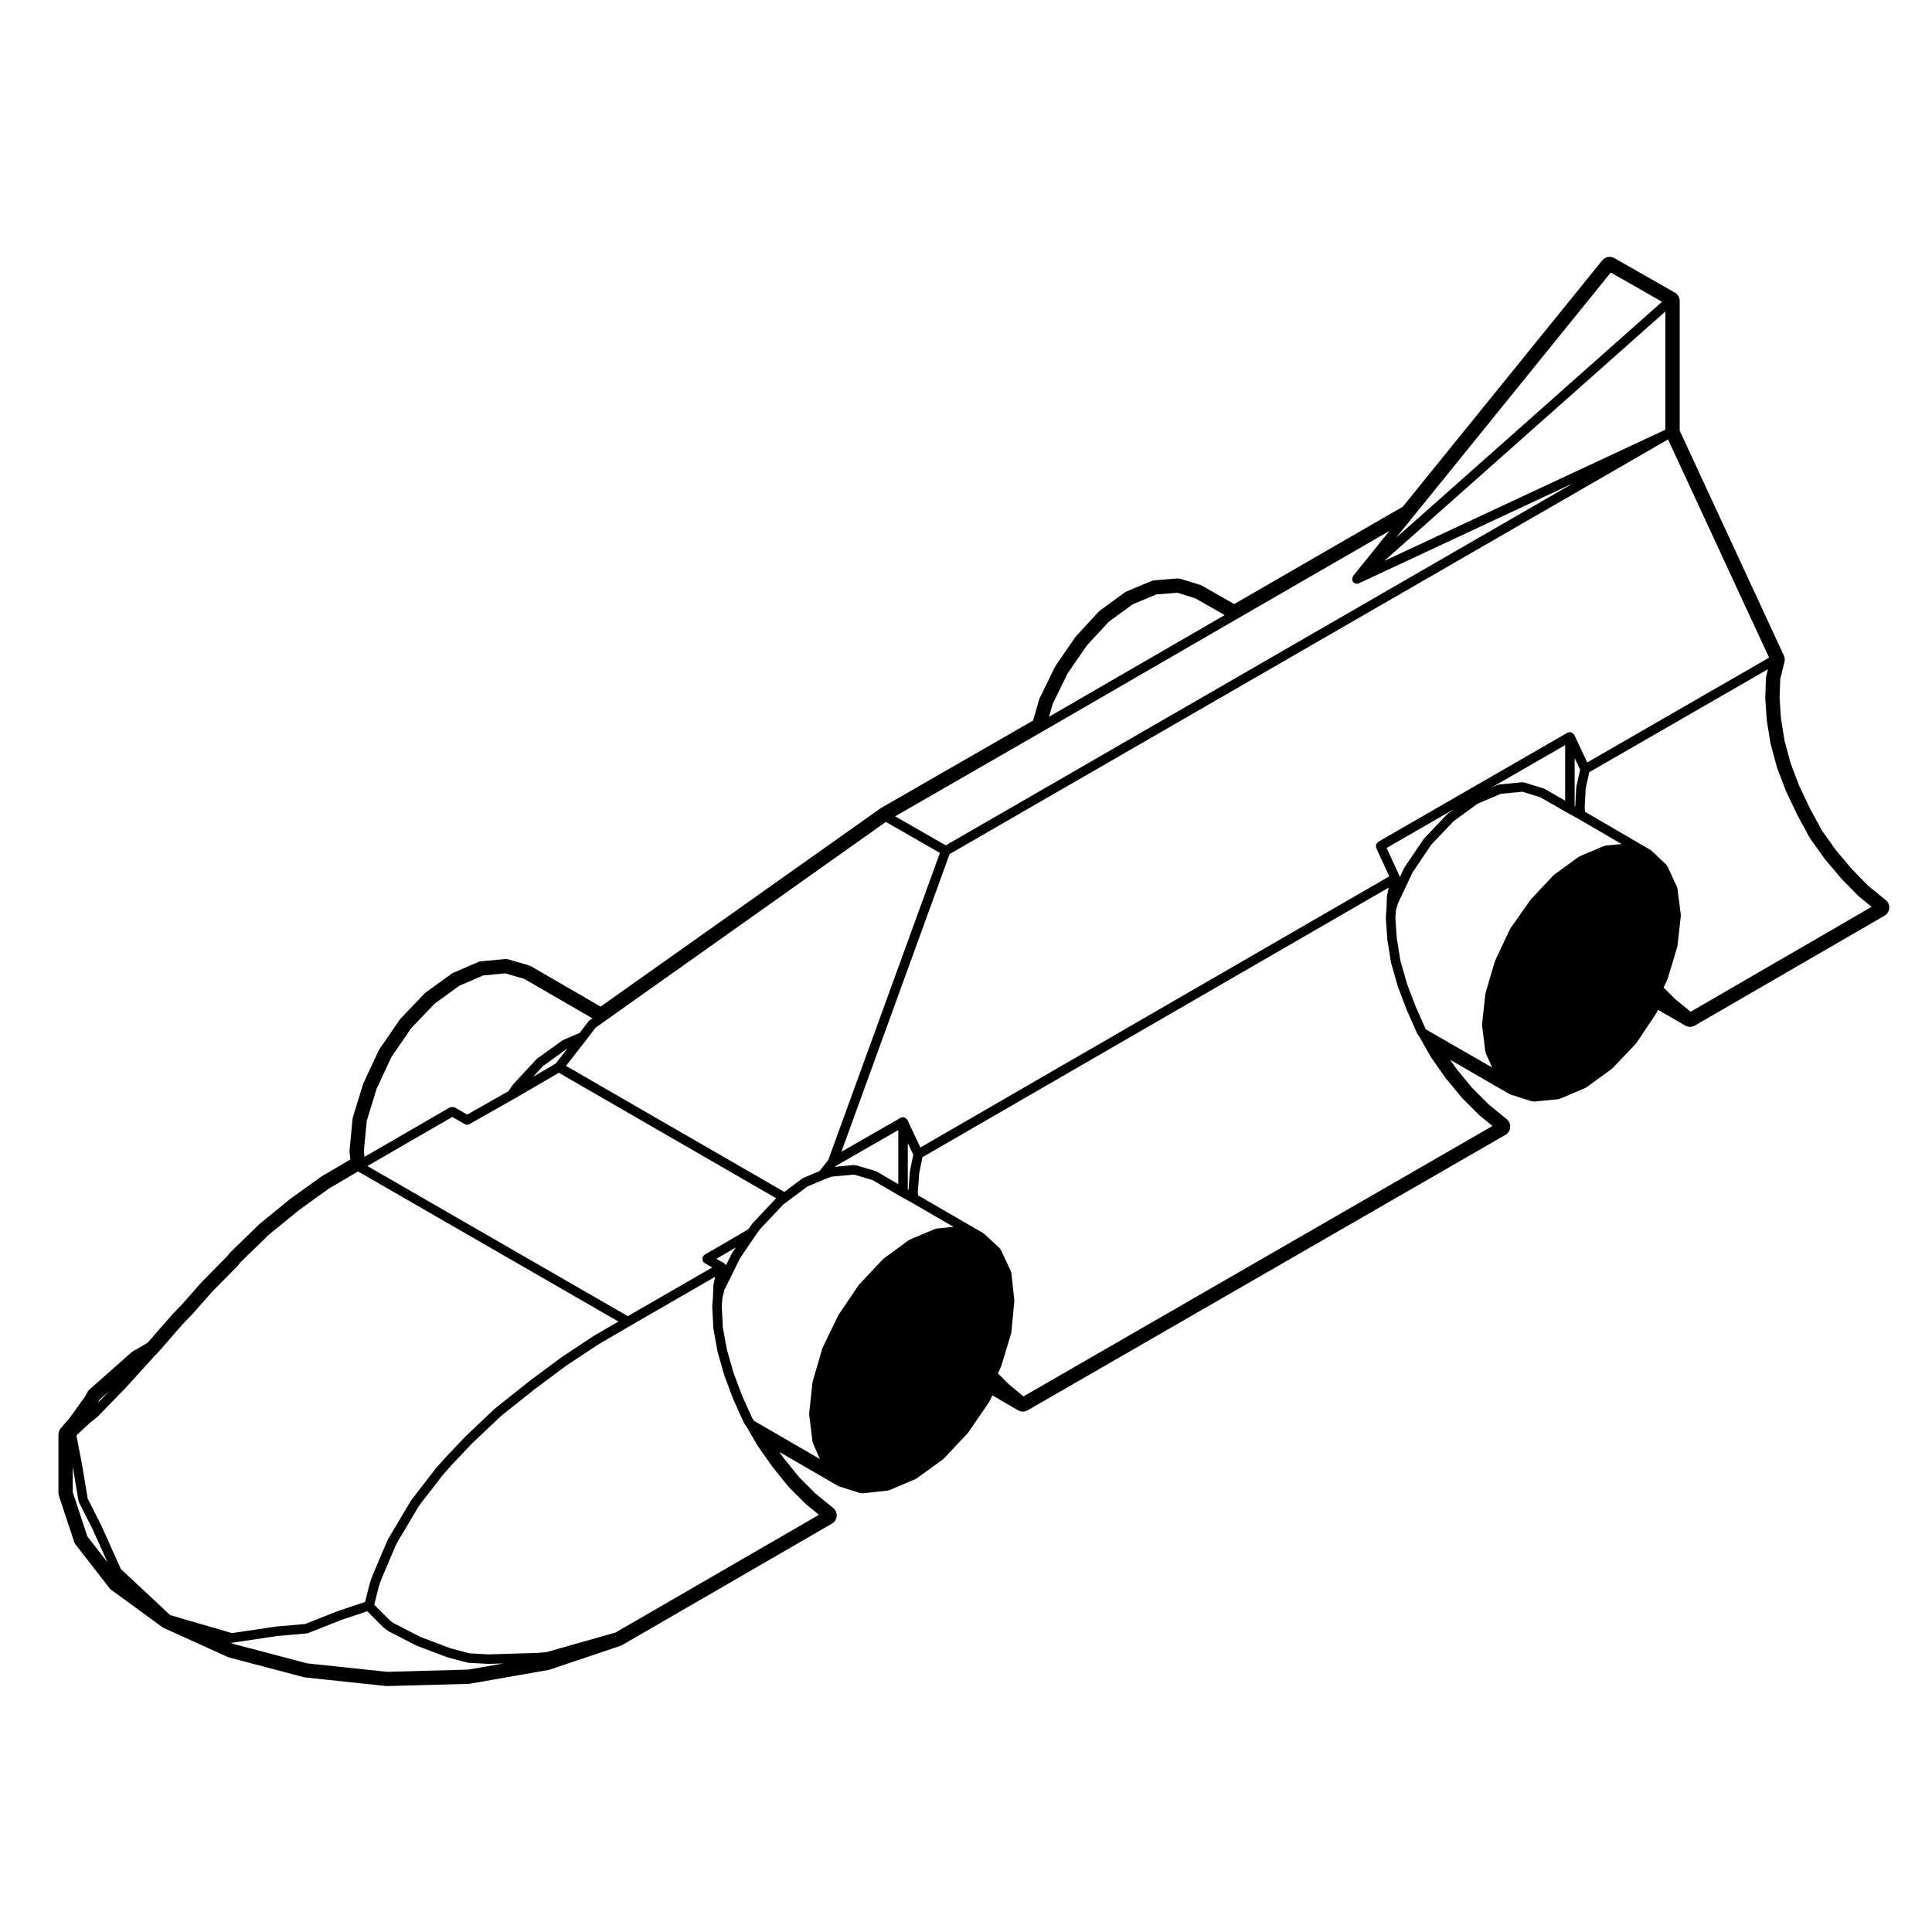 <?xml version="1.0" encoding="UTF-8"?>
<!-- Uploaded to: ICON Repo, www.svgrepo.com, Generator: ICON Repo Mixer Tools -->
<svg fill="#000000" width="800px" height="800px" version="1.1" viewBox="144 144 512 512" xmlns="http://www.w3.org/2000/svg">
 <path d="m639.08 378.73-4.328-4.43-4.207-4.984-3.719-5.219-3.176-5.863-2.891-6.086-2.231-5.894-1.605-5.949-0.957-5.977-0.359-5.344 0.18-5.023 1.117-4.57c0.137-0.555 0.082-1.145-0.156-1.656l-27.613-59.621v-34.375c0-0.906-0.488-1.738-1.27-2.188l-16.043-9.148c-0.395-0.223-0.82-0.332-1.25-0.332-0.734 0-1.465 0.324-1.961 0.938l-52.844 65.266-44.691 25.809-8.578-4.891c-0.16-0.09-0.332-0.168-0.508-0.215l-5.117-1.57c-0.242-0.074-0.492-0.109-0.742-0.109-0.07 0-0.137 0-0.207 0.004l-6 0.492c-0.262 0.02-0.523 0.086-0.762 0.188l-6.594 2.754c-0.18 0.074-0.352 0.172-0.516 0.289l-6.492 4.727c-0.133 0.098-0.258 0.207-0.367 0.328l-6 6.492c-0.086 0.09-0.156 0.18-0.227 0.281l-5.215 7.578c-0.07 0.105-0.133 0.211-0.188 0.324l-4.035 8.266c-0.066 0.133-0.117 0.266-0.156 0.406l-1.586 5.516-40.344 23.207-74.273 52.613-18.477-10.699c-0.176-0.105-0.363-0.18-0.559-0.238l-5.41-1.57c-0.23-0.066-0.469-0.102-0.707-0.102-0.082 0-0.156 0.004-0.238 0.012l-6.297 0.59c-0.262 0.023-0.523 0.09-0.762 0.195l-6.594 2.852c-0.172 0.074-0.328 0.168-0.48 0.273l-6.793 4.922c-0.125 0.09-0.242 0.188-0.344 0.297l-6.297 6.594c-0.098 0.102-0.176 0.207-0.258 0.312l-5.41 7.871c-0.082 0.117-0.145 0.238-0.207 0.363l-4.035 8.66c-0.051 0.105-0.098 0.211-0.125 0.324l-2.656 8.66c-0.051 0.16-0.082 0.328-0.102 0.504l-0.785 8.266c-0.016 0.168-0.016 0.344 0.004 0.516l0.211 1.918-7.644 4.488-8.266 5.934-8.191 6.691-7.727 7.508c-0.086 0.086-0.16 0.168-0.23 0.262l-0.598 0.766-6.785 6.879-5.211 5.914-2.484 2.574-6.602 7.551-3.875 2.254c-0.145 0.082-0.281 0.176-0.402 0.289l-11.117 9.84c-0.223 0.195-0.406 0.434-0.551 0.695l-0.609 1.145-3.848 5.375-2.625 3.082c-0.387 0.457-0.598 1.027-0.598 1.629v15.445c0 0.266 0.047 0.535 0.125 0.785l4.035 12.203c0.09 0.277 0.227 0.527 0.402 0.754l8.953 11.512c0.141 0.188 0.312 0.352 0.504 0.492l13.48 9.84c0.137 0.102 0.293 0.188 0.449 0.258l16.922 7.672c0.125 0.059 0.262 0.105 0.395 0.141l19.781 5.215c0.125 0.035 0.25 0.055 0.379 0.07l21.352 2.262c0.09 0.012 0.176 0.016 0.266 0.016h0.07l21.648-0.59c0.121-0.004 0.246-0.02 0.363-0.039l20.762-3.641c0.125-0.02 0.25-0.051 0.367-0.098l18.695-6.297c0.16-0.055 0.312-0.121 0.457-0.207l55.594-32.18c0.719-0.414 1.184-1.152 1.25-1.98 0.07-0.82-0.277-1.629-0.918-2.152l-4.727-3.859-4.344-4.344-4.051-5.012-1.145-1.633 15.434 8.938c0.16 0.098 0.328 0.168 0.508 0.223l5.316 1.672c0.246 0.082 0.504 0.117 0.754 0.117 0.098 0 0.18-0.004 0.277-0.016l6.297-0.691c0.246-0.023 0.488-0.098 0.715-0.188l6.691-2.852c0.172-0.074 0.332-0.168 0.488-0.281l6.793-4.922c0.133-0.09 0.25-0.195 0.359-0.312l6.195-6.594c0.09-0.098 0.168-0.191 0.242-0.301l5.41-7.871c0.07-0.105 0.133-0.211 0.188-0.324l0.781-1.598 6.812 3.953c0.387 0.227 0.828 0.336 1.266 0.336 0.434 0 0.871-0.109 1.258-0.332l126.64-73.012c0.719-0.414 1.184-1.152 1.25-1.98 0.07-0.828-0.277-1.633-0.918-2.156l-4.727-3.859-4.438-4.438-4.07-4.938-1.758-2.508 15.672 9.055c0.156 0.09 0.328 0.16 0.504 0.215l5.316 1.672c0.246 0.082 0.504 0.117 0.754 0.117 0.086 0 0.16-0.004 0.246-0.012l6-0.59c0.258-0.031 0.504-0.09 0.734-0.188l6.492-2.754c0.176-0.082 0.344-0.172 0.5-0.289l6.492-4.727c0.121-0.09 0.238-0.188 0.336-0.297l6.102-6.398c0.105-0.105 0.195-0.227 0.277-0.344l5.117-7.672c0.059-0.09 0.105-0.176 0.156-0.273l0.379-0.754 7.231 4.176c0.387 0.223 0.828 0.332 1.258 0.332 0.438 0 0.871-0.109 1.266-0.336l50.281-29.125c0.715-0.414 1.18-1.152 1.246-1.98 0.07-0.828-0.277-1.633-0.918-2.152zm-413.67 206.08-19.578-5.164-0.801-0.363 0.023 0.012c0.109 0.035 0.23 0.051 0.348 0.051 0.059 0 0.121-0.004 0.188-0.016l11.859-1.77 7.844-0.684c0.02-0.004 0.031-0.023 0.051-0.023 0.105-0.012 0.207-0.02 0.312-0.059l8.637-3.438 7.078-2.363 0.141 0.18c0.016 0.023 0.051 0.016 0.07 0.035 0.02 0.023 0.012 0.059 0.035 0.086l4.035 4.035c0.023 0.023 0.066 0.016 0.098 0.039s0.023 0.066 0.055 0.09l1.082 0.785c0.035 0.023 0.082 0.016 0.109 0.035 0.023 0.02 0.031 0.051 0.055 0.07l7.281 3.738c0.031 0.012 0.059 0.012 0.09 0.02 0.02 0.012 0.02 0.031 0.039 0.039l8.07 3.047c0.035 0.012 0.07 0.004 0.102 0.016 0.016 0.004 0.016 0.02 0.031 0.023l5.215 1.375c0.082 0.02 0.156 0.02 0.23 0.031 0.012 0 0.012 0.012 0.02 0.012l5.215 0.297h0.07 0.039l3.969-0.117-9.34 1.633-21.488 0.59zm366.63-172.69-4.106-3.356-3.059-3.059 1.004-2.152c0.016-0.023-0.012-0.055 0.004-0.086 0.016-0.035 0.051-0.051 0.059-0.086l2.559-8.465c0.016-0.039-0.02-0.074-0.012-0.117 0.004-0.039 0.051-0.066 0.055-0.105l0.887-7.969c0.004-0.055-0.039-0.09-0.039-0.145 0-0.055 0.051-0.098 0.039-0.152l-0.887-6.988c-0.012-0.074-0.082-0.109-0.102-0.18-0.02-0.066 0.02-0.133-0.012-0.195l-2.559-5.512c-0.039-0.082-0.125-0.102-0.176-0.168-0.051-0.07-0.035-0.156-0.102-0.215l-3.934-3.738c-0.039-0.035-0.102-0.02-0.137-0.055-0.047-0.031-0.047-0.098-0.098-0.121l-17.352-10.105-0.121-1.137 0.289-5.211 0.938-4.172 47.344-27.281-0.48 1.953c-0.016 0.051 0.031 0.098 0.023 0.141-0.012 0.047-0.059 0.066-0.059 0.109l-0.195 5.41c0 0.023 0.023 0.047 0.023 0.07 0 0.023-0.02 0.039-0.02 0.066l0.395 5.707c0 0.02 0.023 0.031 0.023 0.051 0 0.023-0.02 0.039-0.016 0.066l0.984 6.102c0.004 0.023 0.031 0.039 0.035 0.066 0.012 0.02-0.012 0.035-0.004 0.059l1.672 6.195c0.004 0.023 0.035 0.035 0.039 0.059 0.012 0.02-0.004 0.039 0 0.059l2.363 6.195c0.004 0.02 0.031 0.023 0.035 0.047 0.012 0.016 0 0.031 0.004 0.047l2.953 6.195c0.004 0.012 0.02 0.016 0.023 0.031 0.004 0.012 0 0.02 0.004 0.031l3.25 6c0.016 0.031 0.051 0.047 0.07 0.07 0.016 0.02 0 0.039 0.016 0.059l3.934 5.512c0.012 0.016 0.035 0.012 0.047 0.023 0.016 0.016 0.004 0.039 0.02 0.055l4.328 5.117c0.012 0.012 0.031 0.004 0.039 0.016 0.016 0.016 0.004 0.035 0.02 0.051l4.43 4.523c0.02 0.02 0.051 0.012 0.07 0.031 0.02 0.016 0.016 0.051 0.035 0.066l3.41 2.785zm-68.918 11.891c0.016 0.02 0.039 0.031 0.055 0.051 0.012 0.02 0 0.039 0.012 0.055l3.934 5.606c0.012 0.016 0.035 0.012 0.051 0.023 0.012 0.02 0 0.039 0.016 0.055l4.231 5.117c0.016 0.016 0.039 0.012 0.055 0.023 0.016 0.02 0.012 0.051 0.023 0.066l4.523 4.523c0.016 0.016 0.047 0.012 0.059 0.023 0.02 0.02 0.016 0.051 0.035 0.059l3.406 2.785-124.3 71.664-4-3.336-2.769-2.769 0.789-1.656c0.016-0.031-0.004-0.059 0.004-0.09 0.016-0.035 0.055-0.055 0.066-0.098l2.656-8.758c0.016-0.039-0.02-0.082-0.016-0.117 0.016-0.051 0.059-0.082 0.066-0.125l0.785-8.266c0.004-0.047-0.039-0.082-0.039-0.121s0.047-0.086 0.039-0.133l-0.785-7.281c-0.012-0.082-0.086-0.117-0.105-0.191-0.02-0.066 0.02-0.133-0.012-0.203l-2.656-5.707c-0.039-0.082-0.133-0.102-0.18-0.168-0.051-0.066-0.039-0.168-0.105-0.227l-4.133-3.84c-0.039-0.035-0.098-0.02-0.137-0.051s-0.047-0.09-0.09-0.117l-17.277-10.016-0.102-0.746 0.379-5.176 0.855-4.203 123.55-71.434-0.438 2.191c-0.004 0.035 0.023 0.066 0.02 0.105-0.004 0.039-0.047 0.066-0.047 0.105l-0.102 3.219-0.191 2.121c-0.004 0.039 0.035 0.066 0.035 0.105-0.004 0.035-0.039 0.059-0.035 0.098l0.395 5.707c0 0.02 0.023 0.031 0.023 0.051 0 0.023-0.02 0.039-0.016 0.066l0.984 6.102c0.004 0.031 0.035 0.047 0.047 0.074 0.004 0.023-0.02 0.047-0.012 0.07l1.773 6.195c0.004 0.023 0.031 0.035 0.035 0.055 0.004 0.016-0.004 0.035 0 0.051l2.363 6.195c0.004 0.016 0.02 0.016 0.023 0.031 0.004 0.016-0.004 0.023 0 0.035l2.754 6.195c0.047 0.102 0.137 0.152 0.203 0.238 0.035 0.039 0.02 0.105 0.059 0.141l0.172 0.172zm-178.39 103.04c0.012 0.02 0.035 0.031 0.047 0.051 0.012 0.012 0 0.031 0.012 0.047l3.934 5.606c0.012 0.016 0.031 0.004 0.039 0.02 0.012 0.016 0.004 0.035 0.016 0.051l4.133 5.117c0.016 0.02 0.047 0.012 0.059 0.031 0.02 0.02 0.012 0.051 0.031 0.07l4.523 4.523c0.016 0.016 0.047 0.012 0.059 0.023 0.02 0.02 0.016 0.051 0.035 0.059l3.41 2.785-53.883 31.188-18.418 5.234-2.371 0.18h-0.004l-12.941 0.395-5.023-0.289-5.012-1.324-7.969-3.019-7.106-3.652-0.941-0.68-3.906-3.906-0.266-0.336 1.203-4.82 0.672-1.914 3.82-8.992 0.25-0.516 5.566-9.375 0.465-0.734 6.297-8.141 2.438-2.731 5.281-5.57 7.234-6.836 0.77-0.68 8.578-6.82h0.004l8.457-6.297 8.348-5.531 8.465-4.922c0-0.004 0-0.004 0.004-0.012l22.457-12.965-0.422 2.082c-0.012 0.047 0.023 0.074 0.023 0.109-0.012 0.039-0.051 0.059-0.051 0.102l-0.102 3.043-0.191 2.301c-0.004 0.035 0.023 0.055 0.023 0.086 0 0.035-0.031 0.055-0.031 0.09l0.297 5.805c0 0.035 0.035 0.051 0.039 0.086 0 0.023-0.023 0.051-0.02 0.082l1.082 6c0.004 0.02 0.031 0.035 0.035 0.059 0.004 0.02-0.012 0.039-0.004 0.059l1.773 6.195c0.004 0.02 0.023 0.031 0.031 0.051 0.012 0.016-0.004 0.031 0 0.051l2.363 6.297c0.004 0.02 0.023 0.023 0.035 0.039 0.004 0.016-0.004 0.023 0 0.039l2.754 6.102c0.02 0.039 0.07 0.059 0.098 0.105 0.016 0.031 0 0.07 0.02 0.102l0.68 0.973zm-111.29 43.926c-0.016 0.004-0.016 0.02-0.031 0.023s-0.023-0.004-0.039 0l-8.496 3.375-7.68 0.676c-0.016 0-0.023 0.016-0.039 0.02-0.016 0.004-0.023-0.016-0.039-0.012l-11.633 1.727-16.375-4.758-13.082-12.223-5.203-11.574c-0.004-0.012-0.02-0.016-0.023-0.023 0-0.012 0.004-0.02 0-0.031l-3.547-6.996-1.547-9.27c0-0.012-0.012-0.012-0.016-0.02 0-0.004 0.004-0.012 0.004-0.012l-1.441-7.488 3.68-3.414 1.727-1.352c0.023-0.02 0.02-0.059 0.047-0.082 0.023-0.02 0.066-0.012 0.09-0.039l6.988-7.184 0.379-0.379c0.012-0.004 0.004-0.023 0.016-0.031 0.004-0.012 0.02-0.004 0.031-0.016l7.578-8.363 0.84-0.84c0.016-0.016 0.004-0.031 0.016-0.047 0.016-0.012 0.035-0.004 0.047-0.02l6.793-7.773 2.516-2.609c0.004-0.012 0.004-0.02 0.012-0.031 0.012-0.012 0.02-0.004 0.031-0.012l5.117-5.805v-0.004l6.836-6.934c0.02-0.023 0.012-0.059 0.031-0.082 0.02-0.02 0.055-0.012 0.07-0.035l0.625-0.801 7.508-7.309 7.945-6.492 8.039-5.785 7.664-4.508 69.012 39.781-6.578 3.824c-0.016 0.012-0.016 0.031-0.023 0.035-0.012 0.004-0.023 0-0.035 0.004l-8.465 5.606c-0.012 0.012-0.012 0.023-0.02 0.031-0.016 0.012-0.031 0.004-0.039 0.012l-8.465 6.297c-0.004 0.012-0.004 0.02-0.012 0.02-0.004 0.004-0.016 0-0.02 0.012l-8.66 6.887c-0.012 0.004-0.004 0.02-0.016 0.023-0.012 0.012-0.023 0.004-0.035 0.016l-0.785 0.691c-0.004 0.004-0.004 0.016-0.012 0.02-0.012 0.012-0.02 0.004-0.023 0.012l-7.281 6.887c-0.012 0.012-0.004 0.023-0.016 0.035-0.012 0.012-0.023 0.004-0.035 0.016l-5.316 5.606c-0.004 0.004 0 0.016-0.004 0.02s-0.016 0-0.02 0.012l-2.457 2.754c-0.012 0.012-0.004 0.031-0.016 0.047-0.012 0.016-0.031 0.012-0.039 0.023l-6.398 8.266c-0.016 0.02-0.004 0.039-0.02 0.059-0.012 0.02-0.039 0.02-0.055 0.039l-0.492 0.785c-0.004 0.012 0 0.012-0.004 0.02 0 0-0.004 0-0.012 0.012l-5.606 9.445c-0.012 0.012 0 0.031-0.004 0.047-0.012 0.016-0.031 0.016-0.039 0.035l-0.297 0.59c-0.004 0.012 0.004 0.023-0.004 0.039-0.004 0.012-0.023 0.016-0.031 0.031l-3.84 9.055c-0.004 0.016 0.004 0.031 0 0.047-0.004 0.016-0.023 0.016-0.031 0.035l-0.691 1.969c-0.012 0.02 0.012 0.039 0.004 0.066-0.004 0.016-0.031 0.023-0.035 0.047l-1.211 4.836zm-66.27-19.77-3.898-11.805v-6.805l1.531 9.18c0.016 0.082 0.086 0.117 0.105 0.191 0.02 0.055-0.016 0.109 0.016 0.172l3.633 7.152 3.926 8.73zm5.914-38.672-3.164 3.25 0.469-0.867zm90.773-72.531 3.305 1.898h0.004c0.188 0.105 0.402 0.168 0.625 0.168 0.215 0 0.434-0.059 0.625-0.168l11.758-6.66 0.004-0.004 0.039-0.023h0.004c0-0.004 0.004 0 0.012-0.004l11.863-6.914 57.594 33.25-6.168 6.543c-0.02 0.023-0.012 0.059-0.031 0.082-0.02 0.023-0.059 0.02-0.082 0.051l-1.129 1.562-11.574 6.75c-0.102 0.059-0.117 0.176-0.195 0.258-0.082 0.086-0.203 0.102-0.262 0.203-0.031 0.059 0 0.117-0.02 0.176-0.066 0.145-0.059 0.289-0.059 0.453 0 0.172-0.004 0.312 0.059 0.465 0.023 0.059-0.004 0.117 0.023 0.172 0.105 0.191 0.266 0.328 0.441 0.438 0.004 0 0.004 0.016 0.016 0.02l2.039 1.168-22.371 12.906-69.012-39.777zm24.059-13.5 6.473-4.664h0.012l-3.152 4.035-5.969 3.477zm13.918-10.16 2.207-1.566 74.719-52.965 14.324 8.223-29.59 81.387-2.316 2.922-4.332 1.84c-0.055 0.023-0.066 0.09-0.105 0.109-0.051 0.023-0.105 0.004-0.152 0.039l-4.746 3.535-57.852-33.398 5.406-6.926v-0.012h0.004zm118.71-78.645v0l51.156-29.613h0.008l40.508-23.391-9.645 11.965c-0.051 0.059-0.023 0.137-0.059 0.203-0.07 0.117-0.109 0.211-0.137 0.344-0.02 0.098-0.051 0.172-0.047 0.273 0 0.109 0.039 0.191 0.07 0.297 0.02 0.07-0.02 0.141 0.012 0.211 0.035 0.074 0.105 0.109 0.156 0.18 0.031 0.035 0.016 0.09 0.047 0.121 0.023 0.023 0.066 0.016 0.098 0.039 0.031 0.031 0.02 0.074 0.055 0.105 0.02 0.016 0.047 0.012 0.07 0.023 0.211 0.152 0.457 0.25 0.727 0.25 0.176 0 0.359-0.035 0.527-0.117l56.75-26.492-166.21 95.93-13.41-7.699zm150.33-121.48 13.582 7.75-70.469 62.535 4.418-5.481h0.004zm-17.59 136.82c-0.047-0.023-0.102 0-0.141-0.02-0.051-0.02-0.066-0.074-0.109-0.09l-5.117-1.57c-0.086-0.023-0.16 0.031-0.25 0.02-0.09-0.012-0.145-0.082-0.242-0.074l-6.106 0.582c-0.074 0.004-0.105 0.074-0.172 0.098-0.07 0.016-0.133-0.023-0.195 0l-1.684 0.715 19.512-11.246v14.738zm-25.57 6.562c-0.035 0.023-0.035 0.074-0.066 0.105s-0.074 0.016-0.105 0.047l-6.102 6.398c-0.023 0.023-0.016 0.07-0.039 0.102-0.023 0.031-0.074 0.023-0.098 0.059l-5.117 7.578c-0.02 0.031 0 0.07-0.02 0.102-0.02 0.031-0.066 0.035-0.082 0.07l-1.148 2.434c-0.02-0.09 0.031-0.176-0.012-0.262l-3.461-7.516 17.84-10.281zm33.586-14.699 1.449 3.078-0.988 4.398c-0.012 0.035 0.023 0.066 0.02 0.105-0.012 0.039-0.051 0.066-0.051 0.105l-0.281 5.117-0.152-0.086zm3.332 1.152-3.449-7.32c-0.012-0.02-0.035-0.02-0.039-0.039-0.012-0.016 0-0.035-0.012-0.055-0.031-0.055-0.102-0.055-0.137-0.105-0.09-0.121-0.195-0.188-0.324-0.266-0.098-0.059-0.156-0.145-0.262-0.18-0.074-0.02-0.137-0.004-0.211-0.016-0.059-0.004-0.102-0.066-0.156-0.066-0.105 0-0.168 0.086-0.262 0.105-0.098 0.02-0.188-0.031-0.277 0.012-0.016 0.004-0.02 0.031-0.035 0.039-0.02 0.012-0.039 0-0.059 0.004l-50.184 28.93c-0.133 0.082-0.168 0.227-0.262 0.344-0.105 0.125-0.242 0.215-0.293 0.379-0.051 0.152 0.012 0.297 0.02 0.457 0.012 0.152-0.051 0.297 0.016 0.441l3.461 7.523-124.26 71.855-3.449-7.32c-0.012-0.02-0.035-0.02-0.047-0.039-0.004-0.016 0.004-0.035-0.004-0.055-0.031-0.051-0.102-0.055-0.137-0.105-0.09-0.121-0.195-0.18-0.324-0.266-0.098-0.059-0.152-0.152-0.258-0.18-0.074-0.023-0.137 0-0.215-0.012-0.059-0.012-0.098-0.07-0.156-0.07-0.105 0-0.168 0.086-0.262 0.105-0.098 0.02-0.188-0.031-0.277 0.012-0.02 0.012-0.02 0.035-0.035 0.039-0.02 0.012-0.039 0-0.055 0.012l-15.707 9.012 28.676-78.898 190.39-109.88 26.781 57.828zm-188.26 108.43c-0.051-0.031-0.105 0-0.152-0.023-0.051-0.02-0.07-0.082-0.121-0.102l-5.32-1.566c-0.09-0.02-0.16 0.035-0.246 0.031-0.086-0.012-0.145-0.082-0.23-0.074l-5.023 0.469 0.168-0.207 16.605-9.527v14.328zm8.199-7.551 1.457 3.09-0.902 4.414c-0.004 0.031 0.02 0.055 0.016 0.086 0 0.031-0.035 0.051-0.035 0.082l-0.344 4.762-0.191-0.105zm200.77-189.06-74.484 34.77 74.484-66.102zm-247.36 218.24c-0.02 0.031 0 0.059-0.02 0.09-0.016 0.031-0.055 0.031-0.07 0.059l-1.508 3.047c-0.012-0.02 0.004-0.051-0.012-0.07-0.012-0.012-0.023-0.012-0.035-0.023-0.059-0.098-0.168-0.125-0.25-0.203-0.07-0.074-0.086-0.18-0.176-0.238l-2.051-1.18 5.144-3.004zm5.859 44.441-0.473-0.68-2.664-5.906-2.352-6.273-1.734-6.055-1.059-5.863-0.289-5.664 0.176-2.172 0.523-2.106 4.133-8.363 4.07-6.012h0.004l1.246-1.727 6.137-6.519 1.113-0.832c0-0.004 0-0.004 0.004-0.004l5.289-3.941 4.457-1.895 1.965-0.719 5.906-0.551 4.934 1.461 7.445 4.348c0.004 0.004 0.012 0 0.016 0.004 0.004 0 0.004 0.012 0.012 0.012l2.852 1.57h0.004l11.148 6.465-4.465 0.43c-0.07 0.004-0.105 0.074-0.176 0.098-0.066 0.016-0.125-0.031-0.191 0l-6.793 2.852c-0.055 0.02-0.066 0.086-0.105 0.105-0.051 0.031-0.105 0.012-0.152 0.039l-6.691 4.926c-0.035 0.023-0.031 0.074-0.066 0.105-0.031 0.023-0.074 0.016-0.105 0.047l-6.297 6.691c-0.023 0.031-0.016 0.074-0.039 0.105s-0.07 0.023-0.09 0.059l-5.316 7.871c-0.02 0.023 0 0.059-0.02 0.09-0.016 0.031-0.059 0.035-0.074 0.066l-4.133 8.559c-0.016 0.039 0.004 0.082-0.004 0.109-0.016 0.035-0.059 0.047-0.07 0.086l-2.559 8.758c-0.012 0.039 0.02 0.082 0.016 0.117-0.012 0.039-0.055 0.059-0.059 0.102l-0.887 8.266c-0.004 0.059 0.047 0.102 0.047 0.152s-0.047 0.09-0.039 0.141l0.887 7.184c0.012 0.07 0.074 0.105 0.098 0.176 0.016 0.059-0.02 0.117 0.004 0.172l1.859 4.219zm178.01-103.77-0.016-0.016-2.66-5.984-2.312-6.082-1.738-6.07-0.969-6.027-0.383-5.496 0.18-1.961 0.52-1.734 3.871-8.219 5.004-7.406 5.934-6.219 6.301-4.586 6.176-2.621 5.668-0.551 4.734 1.457 7.254 4.16h0.012c0.004 0 0 0.004 0.004 0.004l2.852 1.57 11.461 6.676-4.289 0.414c-0.074 0.004-0.105 0.074-0.176 0.098-0.066 0.016-0.125-0.023-0.191 0l-6.492 2.754c-0.051 0.02-0.059 0.082-0.105 0.105-0.047 0.023-0.105 0.004-0.145 0.035l-6.492 4.727c-0.035 0.023-0.035 0.082-0.066 0.105-0.035 0.023-0.086 0.016-0.109 0.051l-6 6.398c-0.023 0.023-0.016 0.059-0.035 0.086-0.02 0.023-0.059 0.02-0.082 0.051l-5.316 7.578c-0.023 0.035-0.004 0.074-0.023 0.109-0.02 0.031-0.066 0.035-0.086 0.074l-3.934 8.363c-0.016 0.035 0.012 0.07-0.004 0.105-0.016 0.035-0.055 0.047-0.066 0.082l-2.457 8.363c-0.012 0.039 0.02 0.074 0.012 0.109-0.004 0.039-0.047 0.066-0.051 0.105l-0.887 8.07c-0.004 0.055 0.039 0.09 0.039 0.141s-0.051 0.098-0.039 0.152l0.887 6.988c0.012 0.07 0.074 0.105 0.098 0.176 0.016 0.059-0.02 0.117 0.004 0.176l1.703 3.809zm-98.883-86.215 3.945-8.082 5.109-7.422 5.859-6.34 6.281-4.57 6.266-2.621 5.562-0.453 4.742 1.461 7.824 4.457-46.562 26.953zm-179.19 102.03 3.949-8.473 5.297-7.703 6.152-6.434 6.586-4.769 6.289-2.719 5.856-0.551 5.043 1.473 18.043 10.449-0.762 0.535c-0.059 0.047-0.055 0.117-0.105 0.168-0.051 0.047-0.121 0.039-0.168 0.098l-2.359 3.082-4.316 1.832c-0.051 0.02-0.059 0.082-0.105 0.105-0.047 0.02-0.102 0-0.141 0.031l-6.691 4.82c-0.039 0.031-0.035 0.086-0.07 0.109-0.035 0.023-0.086 0.02-0.117 0.055l-6.195 6.691c-0.023 0.031-0.016 0.07-0.035 0.098-0.02 0.023-0.059 0.023-0.082 0.055l-1.117 1.629-10.922 6.191-3.316-1.906c-0.055-0.031-0.117 0-0.172-0.02-0.156-0.07-0.297-0.066-0.469-0.059-0.168 0-0.309-0.004-0.453 0.059-0.055 0.02-0.117-0.012-0.168 0.02l-22.637 13.109-0.168-1.48 0.762-8.027z"/>
</svg>